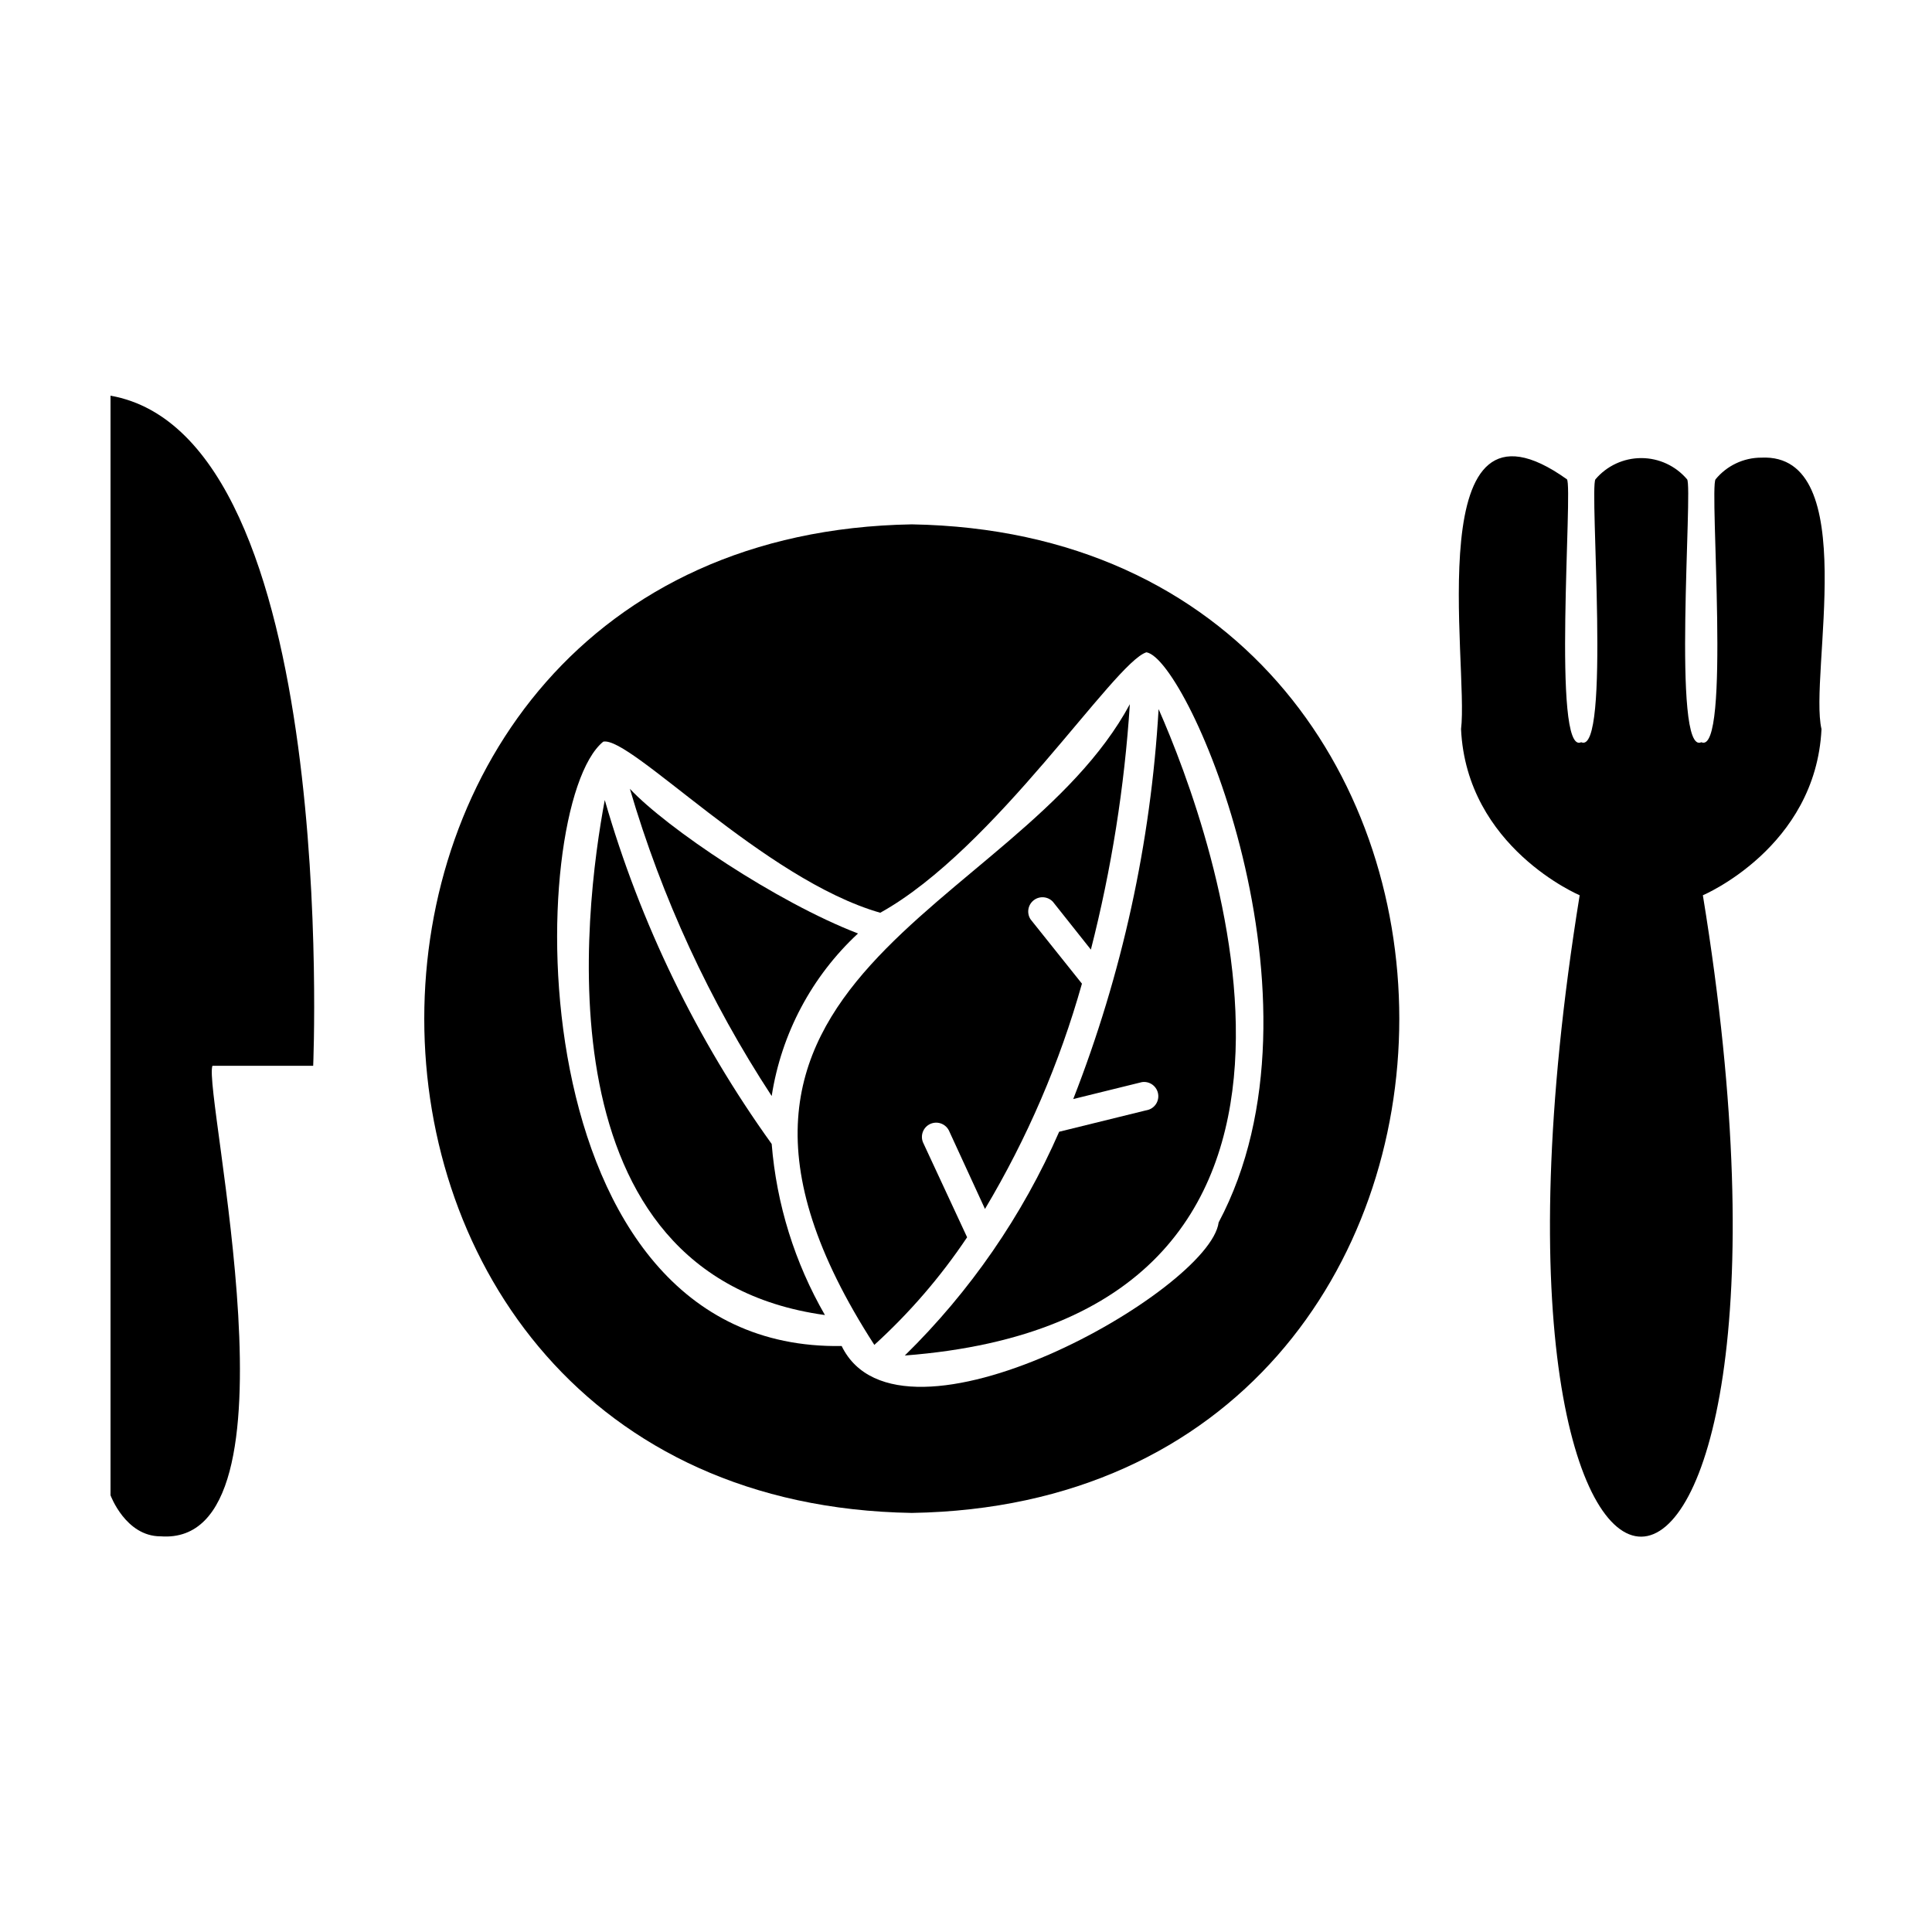 <?xml version="1.0" encoding="UTF-8"?>
<!-- Uploaded to: SVG Repo, www.svgrepo.com, Generator: SVG Repo Mixer Tools -->
<svg fill="#000000" width="800px" height="800px" version="1.1" viewBox="144 144 512 512" xmlns="http://www.w3.org/2000/svg">
 <g>
  <path d="m385.64 282.96c-172.3 2.922-172.25 259.16 0 261.98 172.25-2.82 172.25-259.06 0-261.98zm81.312 185c-2.367 18.086-84.438 64.488-99.906 32.746-86.953 1.465-84.031-143.23-63.176-160.16 7.254-1.512 42.57 36.527 73.406 45.344 30.531-16.93 61.969-66.352 70.535-69.023 11.082 1.762 50.48 92.195 19.141 151.09z"/>
  <path d="m371.38 391.38c-21.613-8.312-50.734-27.961-60.457-38.34 8.457 28.84 21.121 56.273 37.582 81.418 2.559-16.527 10.617-31.703 22.875-43.078z"/>
  <path d="m304.27 356.02c-5.441 28.969-17.836 125.95 58.34 136.48h0.004c-8.004-13.883-12.824-29.367-14.109-45.34-19.859-27.621-34.82-58.449-44.234-91.141z"/>
  <path d="m451.04 331.93c-2.055 35.418-9.691 70.293-22.621 103.33l18.188-4.484c1.934-0.301 3.773 0.926 4.246 2.824 0.473 1.898-0.586 3.844-2.434 4.481l-23.73 5.844c-9.707 22.207-23.598 42.336-40.906 59.301 129.12-9.926 81.715-138.5 67.258-171.3z"/>
  <path d="m388.61 446.75c-0.781-1.875 0.059-4.031 1.898-4.883 1.844-0.852 4.027-0.098 4.953 1.707l9.57 20.809c11.16-18.684 19.801-38.758 25.695-59.703l-13.602-17.027c-1.086-1.637-0.742-3.828 0.793-5.051 1.539-1.223 3.754-1.062 5.102 0.363l10.078 12.695h-0.004c5.449-21.312 8.906-43.086 10.328-65.039-29.824 55.418-130.74 72.195-67.711 169.79v-0.004c9.32-8.473 17.578-18.047 24.586-28.516z"/>
  <path d="m186.54 551.14c39.145 2.973 11.184-117.69 13.754-124.69h26.703s7.203-166.81-53.707-177.59v291.4s3.981 10.883 13.25 10.883z"/>
  <path d="m610.74 265.28c-4.688 0.008-9.121 2.117-12.09 5.742-1.715 2.168 4.082 73.305-3.777 69.676-7.91 3.828-2.168-67.812-3.777-69.676h-0.004c-3.023-3.566-7.465-5.625-12.141-5.625-4.68 0-9.117 2.059-12.145 5.625-1.664 2.168 4.133 73.305-3.777 69.676-7.859 3.828-2.117-67.812-3.777-69.676-39.449-28.164-25.945 49.324-28.062 66.199 1.461 31.387 31.438 44.031 31.438 44.031-36.828 227.42 69.574 225.86 32.648 0 0 0 29.926-12.645 31.438-44.031-3.379-14.309 10.93-73.254-15.973-71.941z"/>
 </g>
</svg>
